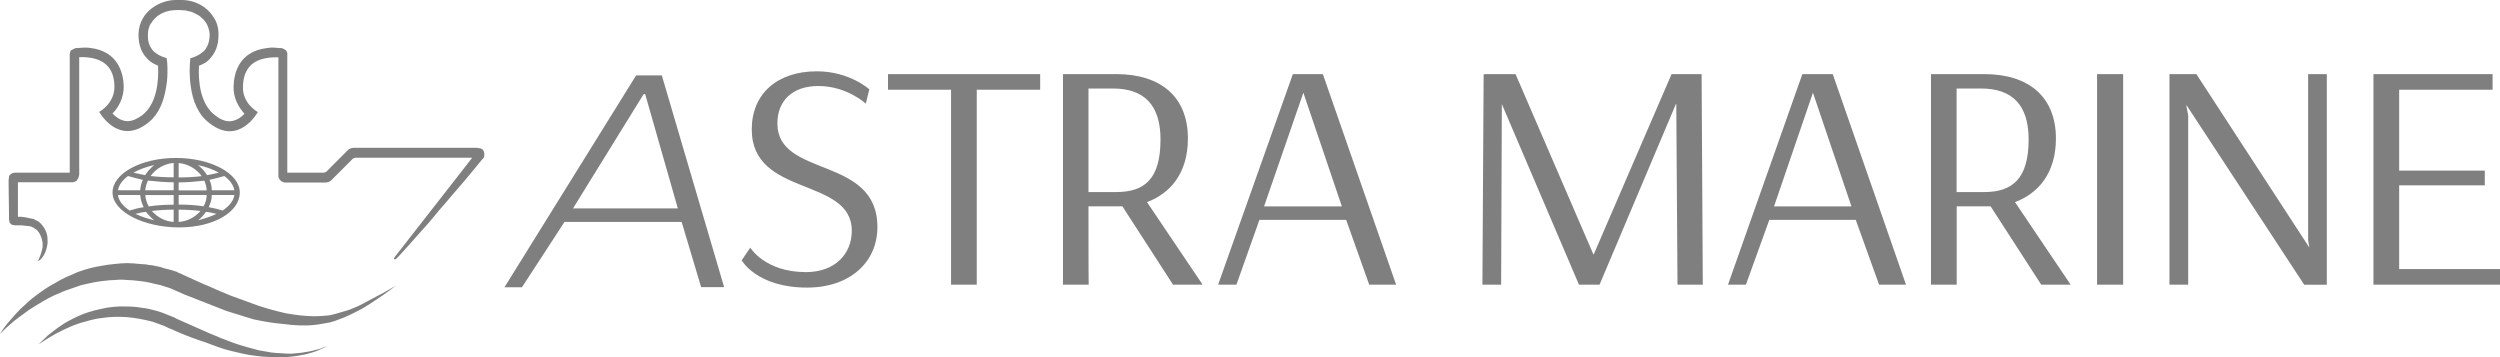 <?xml version="1.0" encoding="UTF-8"?> <svg xmlns="http://www.w3.org/2000/svg" width="84" height="12" viewBox="0 0 84 12" fill="none"> <g opacity="0.5" clip-path="url(#clip0_109_1435)"> <path d="M16.245 5.067L16.231 5.038H16.218V5.024L16.191 5.009L16.164 4.995L16.137 4.98H16.124H16.083H16.07L16.043 4.966H11.902C11.811 4.966 11.731 4.995 11.667 5.064L10.961 5.773L10.884 5.802H9.653C9.653 5.802 9.653 2.25 9.653 1.854V1.828V1.814V1.77L9.64 1.756V1.741L9.627 1.727V1.712L9.613 1.698L9.6 1.683L9.495 1.625L9.445 1.614H9.418H9.378C9.314 1.614 9.26 1.599 9.196 1.599C9.119 1.599 9.052 1.599 8.974 1.614C8.033 1.727 7.862 2.45 7.848 2.901C7.835 3.297 8.02 3.61 8.215 3.821C8.097 3.948 7.912 4.075 7.704 4.075C7.559 4.075 7.391 4.006 7.233 3.879C6.722 3.497 6.659 2.734 6.685 2.21C6.83 2.152 6.975 2.083 7.079 1.941C7.21 1.799 7.354 1.545 7.341 1.134C7.341 0.909 7.277 0.723 7.169 0.567L7.156 0.552L7.129 0.509C6.958 0.269 6.591 -0.029 5.99 -0H5.899C5.401 -0 4.682 0.367 4.655 1.13C4.642 1.541 4.786 1.796 4.917 1.937C5.035 2.079 5.166 2.148 5.311 2.206C5.338 2.73 5.27 3.493 4.773 3.875C4.601 4.002 4.433 4.071 4.289 4.071C4.081 4.071 3.909 3.944 3.778 3.817C3.986 3.606 4.158 3.293 4.158 2.897C4.144 2.443 3.963 1.723 3.032 1.61C2.954 1.599 2.877 1.599 2.813 1.599C2.749 1.599 2.682 1.614 2.618 1.614H2.578H2.551L2.511 1.628L2.393 1.687L2.38 1.698V1.712L2.366 1.727L2.353 1.741V1.756V1.77L2.343 1.814V1.828V1.854C2.343 2.25 2.343 5.802 2.343 5.802H0.538H0.524H0.511H0.497L0.43 5.816H0.42L0.393 5.831L0.366 5.845L0.353 5.86L0.339 5.874L0.313 5.904L0.303 5.914V5.958L0.289 6.042V6.056V6.071V6.1V6.183L0.303 7.245V7.314V7.343V7.358V7.372L0.316 7.441V7.47L0.329 7.485L0.356 7.514L0.37 7.528L0.383 7.543H0.397L0.41 7.558H0.424L0.514 7.572H0.578H0.723C0.813 7.587 0.904 7.587 0.998 7.601L1.062 7.616L1.076 7.63L1.116 7.645H1.129L1.143 7.659L1.156 7.674L1.21 7.703C1.328 7.801 1.405 7.972 1.432 8.157V8.299L1.405 8.426C1.378 8.525 1.351 8.612 1.301 8.71L1.314 8.695L1.287 8.739L1.274 8.754L1.26 8.783L1.301 8.754L1.341 8.739C1.418 8.67 1.486 8.568 1.523 8.47C1.563 8.372 1.586 8.274 1.6 8.157C1.6 8.045 1.6 7.932 1.56 7.819C1.519 7.707 1.455 7.594 1.365 7.507L1.301 7.448L1.223 7.405L1.176 7.387L1.163 7.372H1.15L1.136 7.358L1.045 7.343C0.941 7.314 0.837 7.299 0.733 7.285C0.679 7.285 0.602 7.285 0.602 7.285V6.125H2.316H2.38H2.407H2.42H2.447L2.501 6.111L2.528 6.096L2.555 6.082H2.568L2.581 6.067V6.053L2.595 6.038L2.635 5.98L2.649 5.922L2.662 5.878V5.794C2.662 5.794 2.662 2.101 2.662 1.919H2.642C3.556 1.89 3.832 2.33 3.845 2.897C3.859 3.479 3.334 3.759 3.334 3.759C3.334 3.759 3.963 4.904 4.958 4.14C5.351 3.842 5.519 3.362 5.586 2.897C5.627 2.686 5.627 2.486 5.627 2.29C5.627 2.163 5.613 2.05 5.6 1.952C5.496 1.923 5.378 1.883 5.274 1.81C5.21 1.767 5.156 1.727 5.102 1.654C5.012 1.527 4.958 1.37 4.971 1.145C4.971 1.003 5.012 0.89 5.062 0.792H5.075C5.102 0.734 5.324 0.338 5.953 0.338C5.953 0.338 6.134 0.338 6.255 0.352L6.296 0.367L6.427 0.396L6.467 0.411L6.585 0.469L6.638 0.498L6.692 0.527L6.746 0.571L6.864 0.683C6.904 0.741 6.927 0.781 6.941 0.796C6.995 0.894 7.032 1.007 7.045 1.149C7.045 1.374 6.991 1.53 6.901 1.658C6.854 1.727 6.79 1.77 6.722 1.814C6.618 1.883 6.514 1.927 6.396 1.956C6.369 2.196 6.356 2.548 6.41 2.904C6.474 3.37 6.645 3.853 7.052 4.148C8.033 4.911 8.662 3.766 8.662 3.766C8.662 3.766 8.137 3.482 8.164 2.904C8.178 2.337 8.453 1.901 9.354 1.927C9.354 2.112 9.354 5.802 9.354 5.802V5.885V5.929L9.368 5.987L9.408 6.045L9.421 6.06L9.435 6.074L9.448 6.089L9.489 6.103L9.516 6.118L9.556 6.133H9.583H9.596H9.623H9.7H10.931C11.008 6.133 11.089 6.103 11.139 6.049L11.858 5.329L11.936 5.3H15.865C15.576 5.682 13.354 8.51 13.25 8.652L13.236 8.71H13.3C13.431 8.583 13.549 8.441 13.68 8.299L14.046 7.888L14.413 7.478C14.53 7.336 14.648 7.194 14.766 7.052C14.897 6.91 15.014 6.769 15.132 6.627L15.485 6.216C15.734 5.933 15.956 5.649 16.191 5.369L16.204 5.355L16.218 5.34L16.258 5.296L16.272 5.238V5.14L16.245 5.067ZM4.709 6.551C4.723 6.692 4.763 6.834 4.827 6.961C4.645 6.99 4.487 7.03 4.356 7.074C4.121 6.918 3.99 6.747 3.963 6.551H4.709ZM4.302 5.914C4.433 5.958 4.605 5.998 4.8 6.042C4.746 6.154 4.723 6.267 4.709 6.394H3.963C3.99 6.227 4.107 6.056 4.302 5.914ZM5.18 5.547C5.062 5.645 4.958 5.758 4.877 5.885C4.733 5.856 4.601 5.827 4.484 5.802C4.682 5.689 4.917 5.605 5.18 5.547ZM5.835 5.958C5.559 5.958 5.297 5.943 5.062 5.914C5.243 5.66 5.519 5.504 5.835 5.475V5.958ZM5.835 6.394H4.88C4.894 6.282 4.921 6.169 4.971 6.067C5.247 6.096 5.533 6.125 5.835 6.125V6.394ZM5.835 6.878C5.546 6.878 5.274 6.892 4.998 6.936C4.934 6.823 4.894 6.696 4.88 6.554H5.835C5.835 6.551 5.835 6.878 5.835 6.878ZM5.835 7.456C5.546 7.441 5.287 7.299 5.102 7.089C5.324 7.06 5.573 7.045 5.835 7.045V7.456ZM4.551 7.187C4.669 7.158 4.786 7.129 4.904 7.118C4.981 7.216 5.075 7.314 5.18 7.401C4.944 7.343 4.736 7.274 4.551 7.187ZM6.003 7.045C6.265 7.045 6.501 7.06 6.736 7.089C6.554 7.299 6.292 7.441 6.003 7.456V7.045ZM6.003 6.551H6.944C6.944 6.692 6.904 6.82 6.84 6.932C6.564 6.889 6.279 6.874 6.003 6.874V6.551ZM6.003 6.129C6.292 6.129 6.591 6.1 6.867 6.071C6.907 6.169 6.944 6.282 6.944 6.398H6.003C6.003 6.394 6.003 6.129 6.003 6.129ZM6.003 5.478C6.316 5.507 6.591 5.664 6.776 5.918C6.541 5.947 6.279 5.962 6.003 5.962C6.003 5.958 6.003 5.478 6.003 5.478ZM7.351 5.802C7.233 5.831 7.102 5.86 6.958 5.885C6.88 5.758 6.776 5.645 6.655 5.547C6.921 5.605 7.156 5.689 7.351 5.802ZM7.875 6.394H7.116C7.116 6.267 7.089 6.154 7.038 6.042C7.233 5.998 7.391 5.958 7.536 5.914C7.731 6.056 7.848 6.227 7.875 6.394ZM7.482 7.074C7.338 7.03 7.18 6.99 7.011 6.961C7.075 6.834 7.116 6.692 7.116 6.551H7.875C7.848 6.751 7.704 6.918 7.482 7.074ZM6.659 7.401C6.763 7.318 6.854 7.216 6.921 7.118C7.052 7.132 7.169 7.161 7.274 7.187C7.089 7.274 6.88 7.343 6.659 7.401ZM6.017 7.641C7.193 7.641 8.057 7.118 8.057 6.467C8.057 5.831 7.089 5.307 5.912 5.307C4.736 5.307 3.781 5.831 3.781 6.467C3.781 7.118 4.84 7.641 6.017 7.641ZM10.608 11.756C10.463 11.8 10.306 11.825 10.111 11.854C10.006 11.869 9.916 11.869 9.798 11.883C9.694 11.883 9.576 11.883 9.458 11.869C9.341 11.869 9.223 11.854 9.092 11.84C8.961 11.811 8.83 11.796 8.699 11.771C8.437 11.702 8.161 11.629 7.875 11.531C7.6 11.433 7.314 11.32 7.025 11.193C6.736 11.066 6.45 10.938 6.161 10.811C6.084 10.782 6.017 10.742 5.939 10.713L5.835 10.655L5.781 10.64L5.754 10.626L5.728 10.611H5.714C5.556 10.542 5.401 10.484 5.243 10.44C5.086 10.397 4.931 10.357 4.759 10.342C4.601 10.313 4.447 10.299 4.289 10.299C3.976 10.284 3.66 10.313 3.385 10.382C3.096 10.44 2.847 10.524 2.625 10.622C2.39 10.735 2.195 10.833 2.037 10.949C1.865 11.062 1.734 11.175 1.617 11.262C1.513 11.36 1.435 11.433 1.381 11.487C1.328 11.545 1.304 11.571 1.304 11.571C1.304 11.571 1.435 11.473 1.671 11.331C1.734 11.287 1.802 11.262 1.865 11.218C1.943 11.175 2.023 11.135 2.114 11.091C2.286 11.007 2.481 10.92 2.702 10.851C2.82 10.822 2.938 10.782 3.055 10.753C3.173 10.724 3.304 10.695 3.435 10.684C3.697 10.64 3.973 10.64 4.259 10.655C4.403 10.669 4.548 10.684 4.689 10.713C4.833 10.742 4.991 10.771 5.133 10.811C5.277 10.869 5.422 10.909 5.553 10.967C5.63 11.011 5.697 11.037 5.775 11.066C5.838 11.095 5.919 11.135 5.996 11.164C6.285 11.291 6.598 11.404 6.901 11.502C7.203 11.614 7.438 11.713 7.738 11.785C8.027 11.854 8.312 11.927 8.588 11.956C8.877 12 9.216 12 9.465 12C9.714 12 9.936 11.971 10.131 11.931C10.326 11.902 10.484 11.847 10.615 11.803C10.786 11.735 10.836 11.705 10.904 11.676C10.981 11.647 11.021 11.633 11.021 11.633C11.021 11.633 10.981 11.647 10.904 11.662C10.843 11.687 10.739 11.731 10.608 11.756ZM11.536 10.469C11.378 10.513 11.223 10.568 11.052 10.597C10.894 10.611 10.739 10.626 10.581 10.626C10.255 10.626 9.926 10.582 9.613 10.528C9.3 10.459 8.985 10.371 8.685 10.273C8.527 10.215 7.912 9.99 7.758 9.935C7.613 9.877 7.455 9.808 7.314 9.75C7.156 9.681 7.011 9.608 6.857 9.553C6.712 9.484 5.953 9.143 5.953 9.143L5.939 9.128H5.926C5.795 9.084 5.664 9.044 5.519 9.015C5.455 8.986 5.388 8.972 5.324 8.957C5.247 8.943 5.18 8.928 5.116 8.914C5.038 8.914 4.971 8.899 4.907 8.884C4.83 8.884 4.763 8.87 4.699 8.87C4.554 8.855 4.41 8.841 4.269 8.841C4.138 8.841 3.993 8.855 3.849 8.87C3.717 8.884 3.573 8.899 3.428 8.928C3.153 8.972 2.881 9.041 2.618 9.139C2.484 9.197 2.353 9.255 2.225 9.31C2.094 9.368 1.976 9.437 1.859 9.506C1.61 9.633 1.375 9.804 1.153 9.971C1.035 10.055 0.931 10.157 0.827 10.255C0.723 10.338 0.632 10.44 0.524 10.553C0.434 10.651 0.343 10.764 0.249 10.866C0.158 10.978 0.077 11.091 0 11.218C0.104 11.12 0.195 11.022 0.303 10.935C0.407 10.837 0.511 10.749 0.629 10.666C0.733 10.597 0.837 10.509 0.955 10.426C1.059 10.357 1.176 10.284 1.294 10.215C1.516 10.073 1.751 9.946 2 9.848C2.118 9.79 2.235 9.75 2.366 9.706C2.484 9.662 2.615 9.622 2.733 9.579C2.864 9.55 2.995 9.521 3.112 9.495C3.244 9.466 3.375 9.452 3.492 9.437C3.623 9.422 3.754 9.408 3.872 9.408C4.003 9.393 4.134 9.393 4.265 9.408C4.396 9.408 4.514 9.422 4.645 9.437C4.776 9.452 4.894 9.466 5.025 9.495C5.089 9.51 5.156 9.524 5.207 9.539C5.27 9.553 5.338 9.568 5.401 9.582C5.455 9.597 5.519 9.626 5.583 9.641C5.647 9.655 5.764 9.699 5.845 9.739C5.845 9.739 6.04 9.822 6.198 9.895C6.356 9.953 7.23 10.306 7.61 10.448C7.885 10.531 8.369 10.688 8.524 10.731C8.931 10.815 9.19 10.858 9.532 10.887C9.858 10.931 10.238 10.957 10.578 10.916C10.736 10.902 10.917 10.858 11.089 10.833C11.26 10.789 11.415 10.72 11.573 10.662C11.731 10.593 11.885 10.52 12.043 10.437C12.188 10.368 12.332 10.266 12.473 10.182C12.618 10.084 12.749 9.997 12.894 9.899C13.025 9.8 13.169 9.702 13.3 9.601C13.011 9.771 12.726 9.928 12.423 10.08C12.137 10.244 11.852 10.386 11.536 10.469Z" fill="black"></path> <path d="M66.669 6.453H65.742V2.974H66.565C67.61 2.974 68.162 3.526 68.162 4.686C68.162 6.027 67.597 6.453 66.669 6.453ZM69.573 9.564L67.704 6.791C68.464 6.507 69.079 5.842 69.079 4.653C69.079 3.254 68.165 2.49 66.673 2.49H64.881V9.564H65.745V6.932H66.884L68.585 9.564H69.573ZM43.793 3.115L45.087 6.936H42.472C42.472 6.932 43.793 3.115 43.793 3.115ZM45.231 7.387L46.005 9.564H46.909L44.448 2.49H43.44L40.929 9.564H41.544L42.317 7.387H45.231ZM80.612 9.041V6.227H83.489V5.733H80.612V3.014H83.751V2.49H79.748V9.564H84V9.041H80.612ZM31.955 9.564H32.819V3.014H34.95V2.49H29.837V3.014H31.955V9.564ZM27.114 9.663C28.553 9.663 29.481 8.816 29.481 7.627C29.481 5.22 26.12 5.987 26.12 4.148C26.12 3.37 26.644 2.89 27.494 2.89C28.462 2.89 29.091 3.483 29.091 3.483L29.209 3.003C29.209 3.003 28.553 2.396 27.444 2.396C26.123 2.396 25.259 3.144 25.259 4.348C25.259 6.638 28.62 5.933 28.62 7.758C28.62 8.507 28.082 9.143 27.078 9.143C25.703 9.143 25.209 8.321 25.209 8.321L24.92 8.746C24.916 8.743 25.427 9.663 27.114 9.663ZM21.622 3.17L21.676 3.155L22.775 7.002H19.253L21.622 3.17ZM18.967 7.456H22.903L23.558 9.648H24.331L22.237 2.534H21.373L16.95 9.652H17.538C17.542 9.652 18.967 7.456 18.967 7.456ZM71.338 2.49H70.461V9.564H71.338V2.49ZM73.523 3.879L73.459 3.541H73.472L77.422 9.568H78.181V2.49H77.553V8.063L77.593 8.317L73.798 2.49H72.894V9.564H73.523V3.879ZM50.462 3.497L53.053 9.564H53.745L56.31 3.497H56.323L56.364 9.564H57.214L57.174 2.49H56.165L53.55 8.546H53.537L50.922 2.49H49.863L49.877 2.519L49.85 2.49L49.809 9.564H50.438L50.462 3.497ZM60.915 3.115L62.209 6.936H59.607L60.915 3.115ZM59.449 7.387H62.353L63.137 9.564H64.041L61.58 2.49H60.559L58.061 9.564H58.663L59.449 7.387ZM36.573 2.974H37.396C38.442 2.974 38.993 3.526 38.993 4.686C38.993 6.031 38.445 6.453 37.501 6.453H36.573V2.974ZM36.573 6.932H37.712L39.413 9.564H40.408L38.539 6.791C39.299 6.507 39.914 5.842 39.914 4.653C39.914 3.254 39 2.49 37.507 2.49H35.716V9.564H36.58C36.573 9.564 36.573 6.932 36.573 6.932Z" fill="black"></path> </g> <defs> <clipPath id="clip0_109_1435"> <rect width="84" height="12" fill="white"></rect> </clipPath> </defs> </svg> 